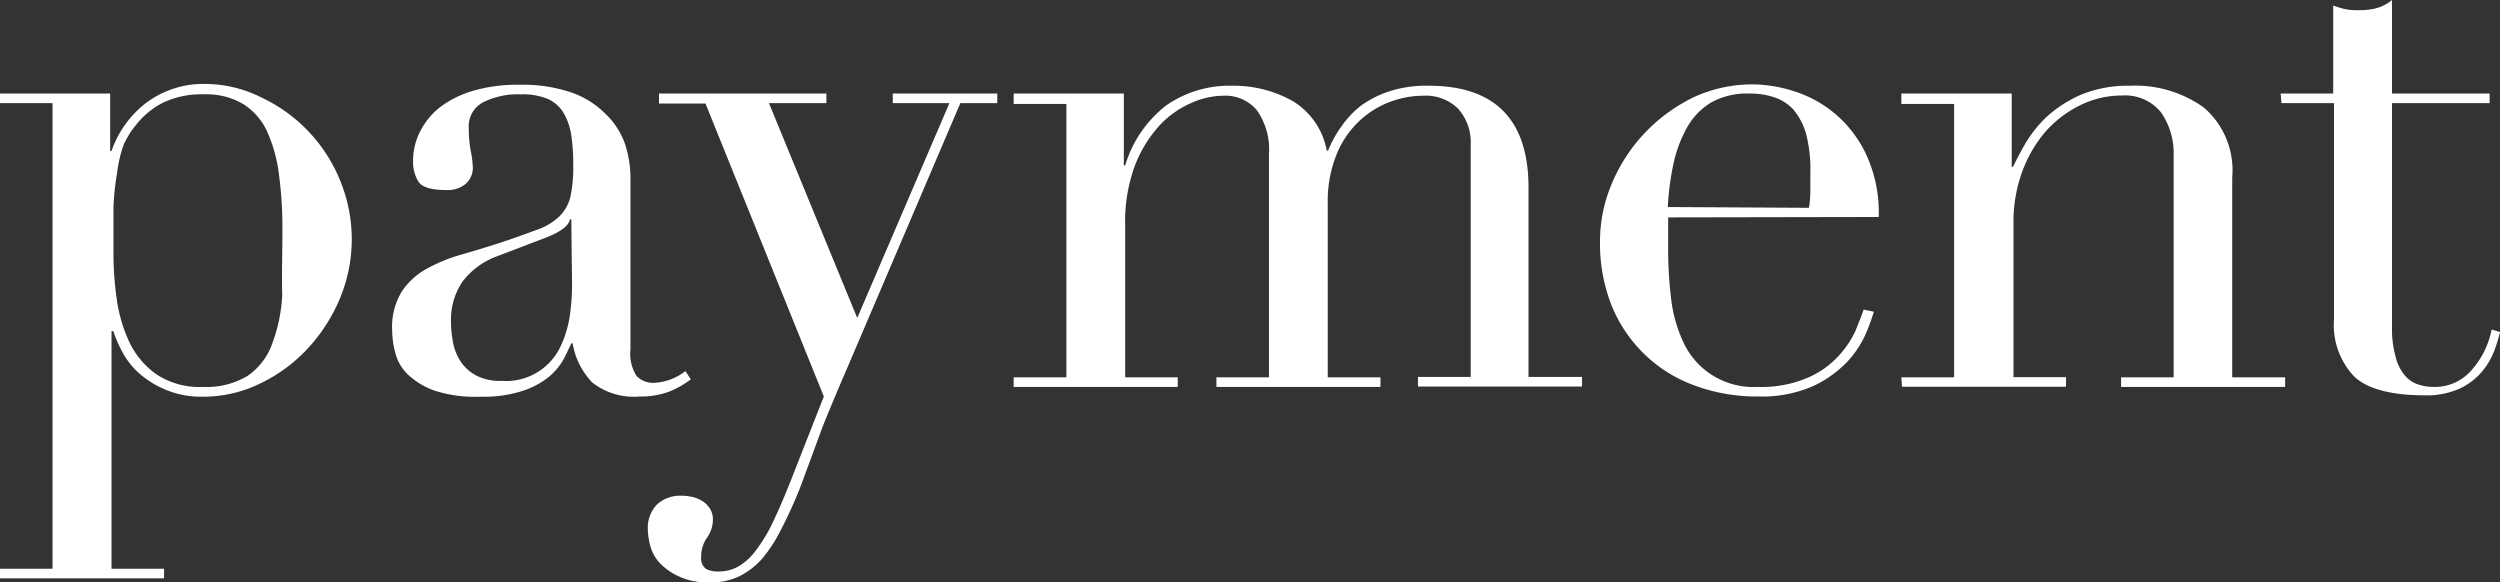 <svg xmlns="http://www.w3.org/2000/svg" viewBox="0 0 128 29.82"><rect x="0" y="0" width="128" height="29.82" fill="#333333" stroke="none"/><defs><style>.cls-1{fill:#fff;}</style></defs><title>アセット 15</title><g id="レイヤー_2" data-name="レイヤー 2"><g id="Design"><path class="cls-1" d="M0,29.12H2.69V5.28H0V4.79H5.64V7.73h.07A5.29,5.29,0,0,1,7.44,5.3a4.87,4.87,0,0,1,3.13-1A6.39,6.39,0,0,1,13.4,5a8,8,0,0,1,4,4.21,7.88,7.88,0,0,1,0,6.08,8.66,8.66,0,0,1-1.66,2.57,8,8,0,0,1-2.43,1.78,6.59,6.59,0,0,1-2.93.67,4.67,4.67,0,0,1-2-.4A4.78,4.78,0,0,1,7,19a4.12,4.12,0,0,1-.81-1.12,7.06,7.06,0,0,1-.39-.93H5.71V29.12H8.4v.49H0ZM14.46,11.79a20.75,20.75,0,0,0-.18-2.88,7.57,7.57,0,0,0-.61-2.19,3.24,3.24,0,0,0-1.23-1.4,3.7,3.7,0,0,0-2-.49,4.55,4.55,0,0,0-2.14.45A4.17,4.17,0,0,0,6.93,6.44a4.29,4.29,0,0,0-.61,1A6.65,6.65,0,0,0,6,8.82a13.72,13.72,0,0,0-.19,1.77c0,.66,0,1.45,0,2.36a16.36,16.36,0,0,0,.17,2.38,7.57,7.57,0,0,0,.66,2.22,4.23,4.23,0,0,0,1.39,1.63,4,4,0,0,0,2.36.63,4.09,4.09,0,0,0,2.28-.56,3.35,3.35,0,0,0,1.25-1.61,8.19,8.19,0,0,0,.53-2.54C14.42,14.11,14.46,13,14.46,11.79Z"/><path class="cls-1" d="M35.37,19.42a4.64,4.64,0,0,1-1.08.62,4.09,4.09,0,0,1-1.54.26,3.43,3.43,0,0,1-2.43-.72,3.79,3.79,0,0,1-1-2h-.07c-.09.21-.22.47-.38.79a3.24,3.24,0,0,1-.75.91,4.28,4.28,0,0,1-1.35.73,6.44,6.44,0,0,1-2.14.3A6.76,6.76,0,0,1,22.25,20a3.85,3.85,0,0,1-1.37-.83,2.34,2.34,0,0,1-.64-1.1,4.4,4.4,0,0,1-.16-1.14,3.47,3.47,0,0,1,.49-2,3.6,3.6,0,0,1,1.28-1.17,8.43,8.43,0,0,1,1.75-.72c.64-.18,1.29-.38,1.94-.59s1.4-.48,1.91-.67a3.26,3.26,0,0,0,1.17-.68,2.12,2.12,0,0,0,.58-1,7.37,7.37,0,0,0,.15-1.67,9.75,9.75,0,0,0-.1-1.5,3.2,3.2,0,0,0-.39-1.14,1.81,1.81,0,0,0-.8-.72,3.42,3.42,0,0,0-1.4-.24,4,4,0,0,0-1.91.4A1.38,1.38,0,0,0,24,6.54a6.64,6.64,0,0,0,.1,1.18,5.42,5.42,0,0,1,.11.85,1.11,1.11,0,0,1-.35.83,1.42,1.42,0,0,1-1,.33c-.77,0-1.24-.14-1.43-.42a1.9,1.9,0,0,1-.28-1.09,3.31,3.31,0,0,1,.35-1.47,3.76,3.76,0,0,1,1-1.24,5.23,5.23,0,0,1,1.72-.86,8,8,0,0,1,2.36-.31,7.74,7.74,0,0,1,2.69.4A4.55,4.55,0,0,1,31,5.83,3.89,3.89,0,0,1,32,7.37a5.65,5.65,0,0,1,.28,1.8v8.71a2.13,2.13,0,0,0,.31,1.37,1.18,1.18,0,0,0,.91.35A2.77,2.77,0,0,0,35.09,19Zm-6.12-8.19h-.07c-.05.31-.43.61-1.16.91l-2.62,1a3.88,3.88,0,0,0-1.72,1.28,3.45,3.45,0,0,0-.59,2,5.79,5.79,0,0,0,.1,1.08,2.68,2.68,0,0,0,.39,1,2.21,2.21,0,0,0,.79.72,2.63,2.63,0,0,0,1.31.28,3.08,3.08,0,0,0,3-1.72,5.56,5.56,0,0,0,.49-1.59,11.3,11.3,0,0,0,.12-1.56Z"/><path class="cls-1" d="M33.74,4.79h8.57v.49H39.37l4.52,11,4.72-11h-2.9V4.79h5.35v.49H49.17L43.4,18.79q-.66,1.52-1.26,3L41,24.88a22.82,22.82,0,0,1-1,2.21,7.48,7.48,0,0,1-1,1.54,3.87,3.87,0,0,1-1.18.89,3.38,3.38,0,0,1-1.47.3,3.53,3.53,0,0,1-1.62-.32,3.13,3.13,0,0,1-1-.73,2.11,2.11,0,0,1-.45-.88,3.46,3.46,0,0,1-.11-.76,1.7,1.7,0,0,1,.49-1.32,1.74,1.74,0,0,1,1.19-.43,2.49,2.49,0,0,1,.53.05,1.55,1.55,0,0,1,.52.19,1.18,1.18,0,0,1,.42.38,1,1,0,0,1,.18.6,1.61,1.61,0,0,1-.3.93,1.65,1.65,0,0,0-.3,1,.66.66,0,0,0,.25.6,1.36,1.36,0,0,0,.66.13,2.06,2.06,0,0,0,1-.26,3,3,0,0,0,.92-.86,7.93,7.93,0,0,0,.91-1.55q.47-1,1-2.37l1.54-3.92-6.06-15H33.74Z"/><path class="cls-1" d="M51.9,19.32h2.7v-14H51.9V4.79h5.64V8.47h.07a6.08,6.08,0,0,1,2.11-3.08,5.67,5.67,0,0,1,3.35-1,6.16,6.16,0,0,1,3.09.77,3.74,3.74,0,0,1,1.77,2.55H68a5.64,5.64,0,0,1,.67-1.22,4.83,4.83,0,0,1,1-1.07,5.27,5.27,0,0,1,1.48-.75,6.16,6.16,0,0,1,2-.28c3.4,0,5.11,1.74,5.11,5.22v9.69H81v.49h-8.4v-.49h2.7V7.42a2.58,2.58,0,0,0-.65-1.86,2.36,2.36,0,0,0-1.77-.66,4.93,4.93,0,0,0-1.75.33,4.67,4.67,0,0,0-1.57,1,4.84,4.84,0,0,0-1.14,1.71,6.38,6.38,0,0,0-.44,2.45v8.93h2.7v.49h-8.4v-.49h2.69V7.91a3.47,3.47,0,0,0-.63-2.28,2.1,2.1,0,0,0-1.68-.73A4.1,4.1,0,0,0,61,5.27a4.87,4.87,0,0,0-1.63,1.15,6.5,6.5,0,0,0-1.26,2.05,8.25,8.25,0,0,0-.5,3.08v7.77H60.3v.49H51.9Z"/><path class="cls-1" d="M85.41,11.13c0,.23,0,.47,0,.72s0,.55,0,.92a20.45,20.45,0,0,0,.14,2.42,7.22,7.22,0,0,0,.61,2.27A3.95,3.95,0,0,0,90,19.81a6,6,0,0,0,2.53-.46,4.57,4.57,0,0,0,1.58-1.1A5,5,0,0,0,95,16.94c.18-.44.32-.81.42-1.09l.52.11a9.48,9.48,0,0,1-.4,1.1,5.14,5.14,0,0,1-.94,1.44,5.84,5.84,0,0,1-1.75,1.26A6.54,6.54,0,0,1,90,20.3a9.17,9.17,0,0,1-3.23-.56,7.24,7.24,0,0,1-4.26-4.11,8.61,8.61,0,0,1-.59-3.24,7.58,7.58,0,0,1,.61-3,8.58,8.58,0,0,1,1.68-2.58A8.68,8.68,0,0,1,86.67,5a7.18,7.18,0,0,1,3.08-.68,7.1,7.1,0,0,1,2.1.35,6.13,6.13,0,0,1,2.09,1.14,6.2,6.2,0,0,1,1.6,2.08,7.05,7.05,0,0,1,.65,3.22Zm7.21-.49a6,6,0,0,0,.07-.91V8.85a7.2,7.2,0,0,0-.22-2,3.41,3.41,0,0,0-.63-1.22,2.31,2.31,0,0,0-1-.65,3.9,3.9,0,0,0-1.25-.19,3.77,3.77,0,0,0-2,.47,3.49,3.49,0,0,0-1.22,1.28,6.64,6.64,0,0,0-.69,1.85,14,14,0,0,0-.29,2.21Z"/><path class="cls-1" d="M97.35,19.32h2.7v-14h-2.7V4.79H103V8.54h.07c.14-.3.34-.69.61-1.16A6.38,6.38,0,0,1,104.77,6a6.46,6.46,0,0,1,1.75-1.14,6.33,6.33,0,0,1,2.56-.47,6,6,0,0,1,3.76,1.12,4.23,4.23,0,0,1,1.45,3.57V19.32H117v.49h-8.4v-.49h2.69V8a3.69,3.69,0,0,0-.64-2.24,2.36,2.36,0,0,0-2-.87,4.82,4.82,0,0,0-2.13.49,5.75,5.75,0,0,0-1.79,1.36,6.62,6.62,0,0,0-1.2,2.07,7.49,7.49,0,0,0-.44,2.59v7.91h2.69v.49h-8.4Z"/><path class="cls-1" d="M116.77,4.79h2.69V.28a5.31,5.31,0,0,0,.53.17,3.26,3.26,0,0,0,.84.07,3.09,3.09,0,0,0,.91-.12,2.1,2.1,0,0,0,.73-.4V4.79h5v.49h-5V16.73a5.36,5.36,0,0,0,.2,1.59,2.3,2.3,0,0,0,.5.95,1.51,1.51,0,0,0,.69.43,2.56,2.56,0,0,0,.71.11,2.47,2.47,0,0,0,2-.89,4.36,4.36,0,0,0,1-2.05L128,17a7.64,7.64,0,0,1-.31,1,3.66,3.66,0,0,1-.65,1.07,3.32,3.32,0,0,1-1.14.84,4.08,4.08,0,0,1-1.75.33c-1.75,0-3-.34-3.65-1a3.82,3.82,0,0,1-1-2.87V5.28h-2.69Z"/></g></g></svg>